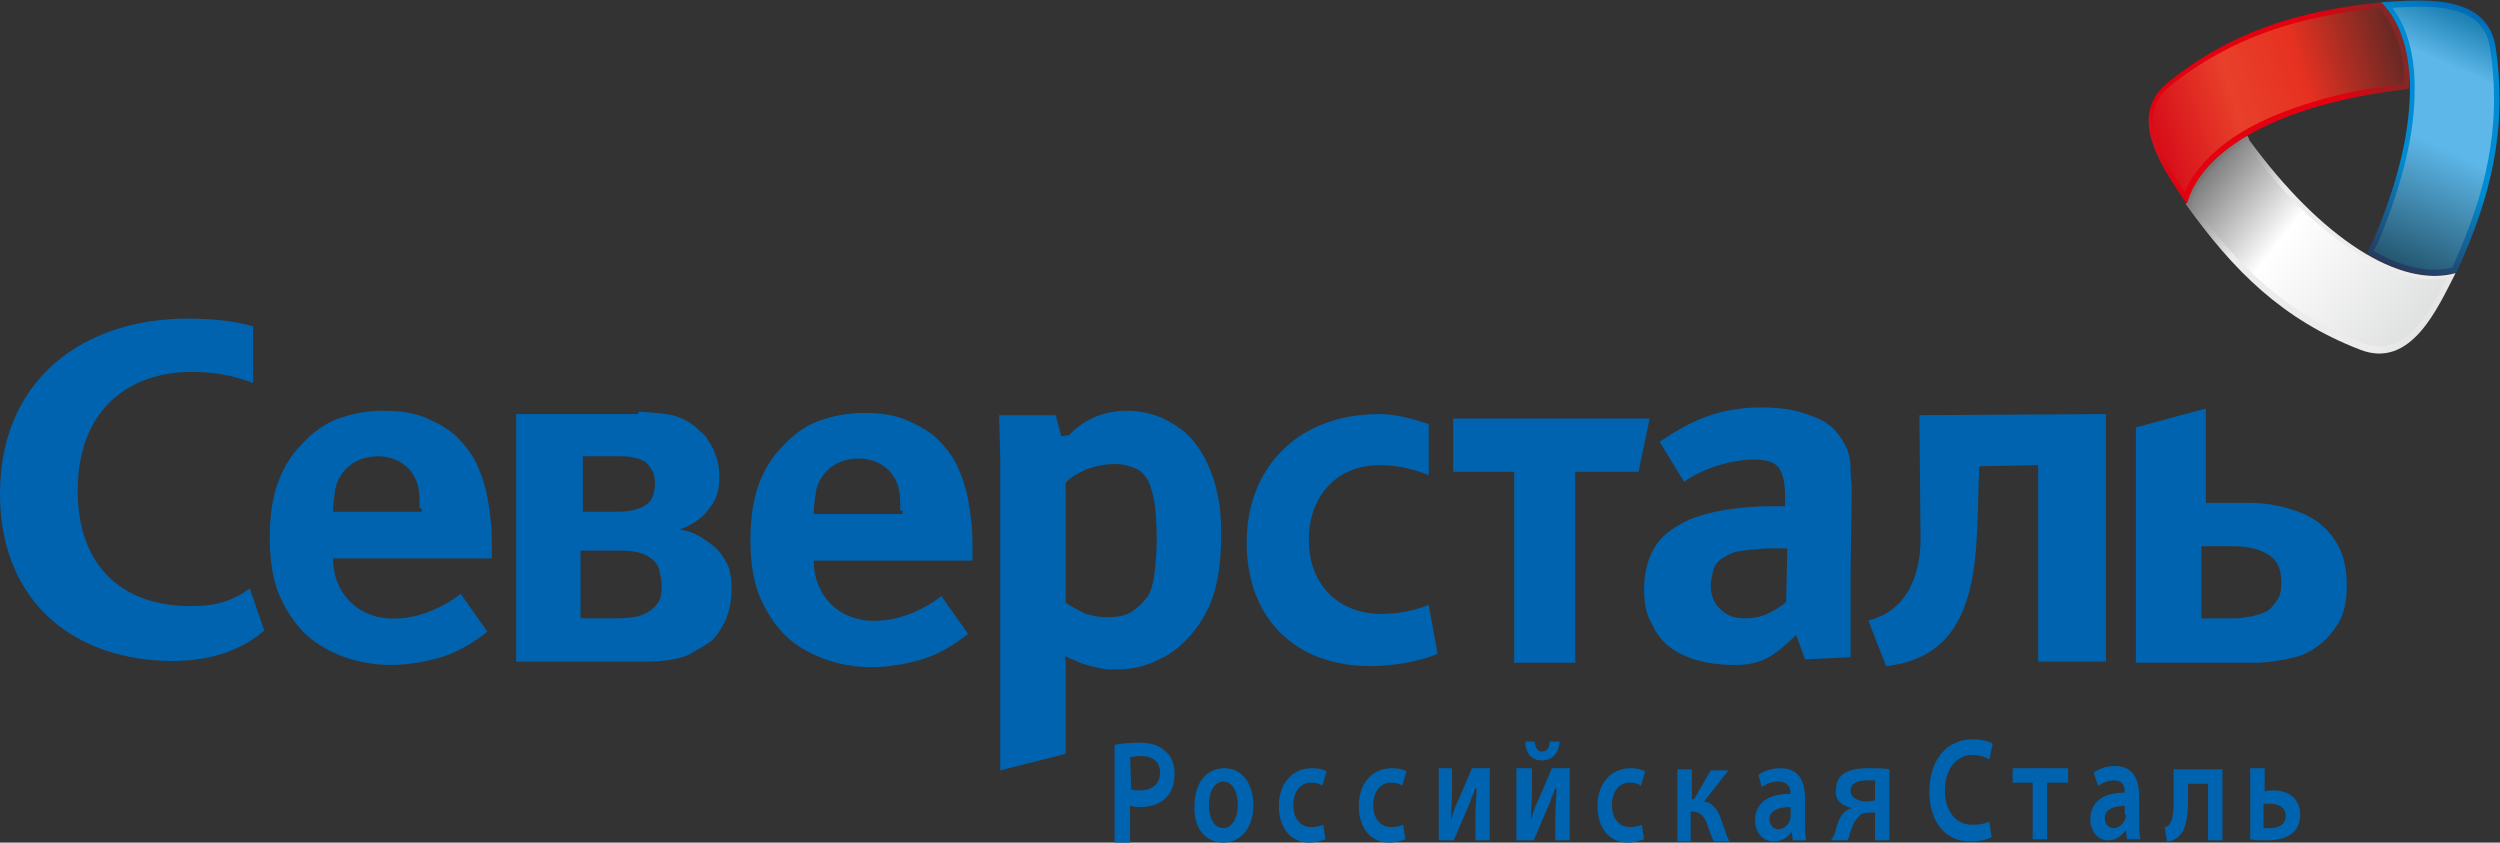 <?xml version="1.0" encoding="UTF-8"?> <!-- Generator: Adobe Illustrator 22.0.1, SVG Export Plug-In . SVG Version: 6.00 Build 0) --> <svg xmlns="http://www.w3.org/2000/svg" xmlns:xlink="http://www.w3.org/1999/xlink" id="Слой_1" x="0px" y="0px" viewBox="0 0 225.2 75.9" style="enable-background:new 0 0 225.2 75.9;" xml:space="preserve"><rect x="0" y="0" width="225.2" height="75.9" fill="#333333" stroke="none"/> <style type="text/css"> .st0{fill:#0063AF;} .st1{clip-path:url(#SVGID_2_);fill:url(#SVGID_3_);} .st2{clip-path:url(#SVGID_5_);fill:url(#SVGID_6_);} .st3{clip-path:url(#SVGID_8_);fill:url(#SVGID_9_);} .st4{clip-path:url(#SVGID_11_);fill:url(#SVGID_12_);} .st5{clip-path:url(#SVGID_14_);fill:url(#SVGID_15_);} .st6{clip-path:url(#SVGID_17_);fill:url(#SVGID_18_);} </style> <g> <path class="st0" d="M81.1,46c0-0.6,0-1.2-0.1-1.8s-0.4-1.2-0.8-1.7c-0.4-0.4-0.8-0.7-1.3-0.9s-1-0.3-1.5-0.3 c-1.2,0-2.2,0.4-2.9,1.1c-0.5,0.5-0.9,1.2-1,1.9s-0.2,1.3-0.2,1.9v0.1h8V46H81.1z M73.3,50.5c0,3.2,2.4,5.7,6,5.4 c2-0.1,4.1-1.1,5.5-2.2l2.4,3.4c-1.5,1.2-3,2-4.5,2.4s-2.9,0.6-4.2,0.6c-1.6,0-3.1-0.3-4.4-0.8s-2.5-1.2-3.4-2.1 c-0.9-0.9-1.6-2-2.2-3.3c-0.6-1.4-0.9-3.1-0.9-5.3c0-2.1,0.3-3.8,0.8-5.1s1.2-2.4,2.1-3.3c1.1-1.2,2.3-2,3.6-2.4 c1.2-0.4,2.5-0.6,3.7-0.6c1.6,0,2.9,0.2,4,0.7s2,1,2.7,1.7s1.3,1.5,1.7,2.3c0.4,0.9,0.7,1.7,0.9,2.6c0.2,0.9,0.3,1.7,0.4,2.5 s0.1,1.5,0.1,2.2v1.3L73.3,50.5z M183.7,41.9l-5.4,0.1c-0.4,7,0.8,17-8.4,18l-1.6-4.1c3.6-0.9,4.8-4.3,4.7-7.8l-0.1-10.7l16.8-0.1 v22.3h-6.1V41.9H183.7z M198.3,55.7h3c0.5,0,1.1-0.1,1.6-0.2c0.5-0.1,1-0.3,1.4-0.5c0.3-0.2,0.5-0.5,0.8-0.9 c0.3-0.4,0.4-0.9,0.4-1.6c0-0.7-0.1-1.2-0.3-1.6c-0.2-0.4-0.5-0.7-0.8-0.9c-0.8-0.5-1.8-0.8-3.3-0.8h-2.8V55.7L198.3,55.7z M198.7,36.8v8.5h4c1.2,0,2.4,0.2,3.4,0.5c1.1,0.3,2,0.7,2.8,1.3c0.6,0.5,1.2,1.1,1.7,2s0.8,2.1,0.8,3.7c0,1.5-0.3,2.6-0.8,3.4 c-0.5,0.8-1.1,1.5-1.7,1.9c-0.7,0.6-1.6,1-2.6,1.2s-2,0.4-3.1,0.4h-10.8V38.5L198.7,36.8z M160.5,49.4c-0.4,0-0.8,0-1.3,0 s-0.9,0.1-1.4,0.1c-0.5,0.1-1,0.1-1.4,0.2c-0.4,0.1-0.8,0.3-1.1,0.5c-0.6,0.3-0.9,0.8-1,1.3s-0.2,0.9-0.2,1.2 c0,0.9,0.3,1.7,0.9,2.2c0.6,0.6,1.3,0.8,2.2,0.8c0.7,0,1.3-0.1,2-0.4c0.6-0.3,1.2-0.6,1.7-1.1l0.1-4.8H160.5z M162.6,59.4l-0.8-2.2 c-1.8,1.7-2.9,2.7-5.5,2.7s-4.6-0.6-6-1.7c-0.6-0.5-1.1-1.1-1.5-2c-0.5-0.8-0.7-1.9-0.7-3.1c0-1.4,0.3-2.7,0.9-3.7 c0.6-1.1,1.7-1.9,3.2-2.6c1-0.4,2.1-0.7,3.4-0.9c1.3-0.2,2.6-0.3,3.8-0.3c0.2,0,0.5,0,0.7,0c0.2,0,0.5,0,0.7,0v-0.9 c0-1.2-0.2-2.1-0.6-2.6s-1.1-0.7-2.2-0.7c-2.1,0-4.6,0.8-6.3,2l-2.2-3.6c1.8-1.2,3.3-2.1,5.6-2.7c0.9-0.2,2.1-0.4,3.5-0.4 c1.2,0,2.3,0.1,3.1,0.3c0.9,0.2,1.6,0.5,2.3,0.8c0.6,0.3,1.1,0.7,1.5,1.2s0.7,1,0.9,1.5c0.2,0.5,0.3,1.1,0.3,1.8s0.1,1.3,0.1,1.7 v0.4l-0.1,7.3v7.5L162.6,59.4z M136.4,59.7V42.5h-5.5v-4.8h17.7l-1,4.8h-5.7v17.2H136.4z M128.7,38.2c-1.2-0.4-2.9-0.9-4.4-0.9 c-7.6,0-12,5-12,11.6c0,6.7,4.3,11.1,11.1,11.1c2.7,0,4.9-0.6,6.1-1.1l-0.8-4.4c-1.1,0.4-2.4,0.8-4.3,0.8c-3.6,0-6.5-2.4-6.5-6.7 c0-3.9,2.5-6.7,6.4-6.7c1.9,0,3.4,0.5,4.4,0.9V38.2z M96,54.3c0.6,0.4,1.2,0.7,1.8,1c0.7,0.2,1.3,0.3,2,0.3c1,0,1.8-0.2,2.3-0.6 c0.6-0.4,1-0.9,1.3-1.3c0.3-0.5,0.5-1.2,0.6-2.1c0.1-0.9,0.2-1.9,0.2-3c0-1.5-0.1-2.6-0.2-3.3c-0.1-0.7-0.3-1.3-0.4-1.6 c-0.3-0.8-0.8-1.3-1.3-1.5s-1.1-0.4-1.8-0.4c-1,0-1.9,0.2-2.7,0.5C97,42.7,96.4,43,96,43.5L96,54.3L96,54.3z M95.1,37.4l0.5,1.9 l0.7-0.1c2.6-2.8,6.8-2.7,9.4-1c1,0.6,1.7,1.3,2.3,2.2s1,1.8,1.3,2.7s0.5,1.9,0.6,2.8c0.1,0.9,0.1,1.7,0.1,2.5 c0,2.2-0.3,4.1-0.8,5.5s-1.3,2.7-2.4,3.8c-0.2,0.2-0.5,0.5-0.9,0.8s-0.8,0.6-1.3,0.8c-0.5,0.3-1.1,0.5-1.7,0.7 c-0.7,0.2-1.4,0.3-2.2,0.3c-0.2,0-0.5,0-0.8,0c-0.4,0-0.8-0.1-1.2-0.2c-0.4-0.1-0.9-0.2-1.4-0.4s-0.9-0.4-1.4-0.6 C96,59.5,96,59.8,96,60s0,0.3,0,0.4v0.5v7l-5.9,1.5V43.5c0-0.9,0-1.7,0-2.3L90,37.4L95.1,37.4z M52.5,55.7h2.6c0.6,0,1.3,0,1.9-0.1 c0.7-0.1,1.2-0.3,1.7-0.7c0.4-0.3,0.7-0.7,0.8-1.1c0.1-0.4,0.1-0.8,0.1-1.2c0-0.3-0.1-0.7-0.2-1.2s-0.4-0.9-0.9-1.2 c-0.4-0.3-0.8-0.4-1.3-0.5s-1-0.1-1.4-0.1h-3.5v6.1H52.5z M52.5,46.1h3c0.3,0,0.7,0,1.3-0.1c0.6-0.1,1.1-0.3,1.5-0.6 c0.5-0.4,0.7-1.1,0.7-1.9c0-0.5-0.1-0.9-0.3-1.2c-0.2-0.3-0.4-0.6-0.6-0.7c-0.3-0.2-0.6-0.3-1.1-0.4c-0.5-0.1-0.9-0.1-1.2-0.1h-3.3 V46.1z M57.5,37.1c0.8,0,1.6,0.1,2.5,0.2c0.8,0.1,1.6,0.4,2.3,0.9c0.2,0.1,0.4,0.3,0.7,0.6c0.3,0.2,0.6,0.5,0.8,0.9 c0.3,0.4,0.5,0.8,0.7,1.4c0.2,0.5,0.3,1.2,0.3,1.9s-0.1,1.3-0.3,1.8c-0.2,0.5-0.6,1-1,1.5c-0.6,0.6-1.4,1.1-2.3,1.4 c0.7,0.1,1.3,0.3,1.8,0.6s0.9,0.6,1.3,0.9c0.5,0.4,0.9,1,1.2,1.6c0.3,0.6,0.4,1.4,0.4,2.3c0,1-0.2,1.9-0.5,2.7 c-0.4,0.8-0.8,1.5-1.4,2c-0.4,0.3-1.1,0.7-2,1.2c-0.9,0.4-2.3,0.6-4,0.6H46.5V37.3h11V37.1z M37.8,45.8c0-0.6,0-1.2-0.1-1.8 s-0.4-1.2-0.8-1.7c-0.4-0.4-0.8-0.7-1.3-0.9s-1-0.3-1.5-0.3c-1.2,0-2.2,0.4-2.9,1.1c-0.5,0.5-0.9,1.2-1,1.9S30,45.4,30,46v0.1h8 v-0.3H37.8z M30,50.3c0,3.2,2.4,5.7,6,5.4c2-0.1,4.1-1.1,5.5-2.2l2.4,3.4c-1.5,1.2-3,2-4.5,2.4s-2.9,0.6-4.2,0.6 c-1.6,0-3.1-0.3-4.4-0.8s-2.5-1.2-3.4-2.1c-0.9-0.9-1.6-2-2.2-3.3c-0.6-1.4-0.9-3.1-0.9-5.3c0-2.1,0.3-3.8,0.8-5.1s1.2-2.4,2.1-3.3 c1.1-1.2,2.3-2,3.6-2.4c1.2-0.4,2.5-0.6,3.7-0.6c1.6,0,2.9,0.2,4,0.7s2,1,2.7,1.7s1.3,1.5,1.7,2.3c0.4,0.9,0.7,1.7,0.9,2.6 c0.2,0.9,0.3,1.7,0.4,2.5s0.1,1.5,0.1,2.2v1.3L30,50.3z M22.5,53c-1.6,1.2-3.2,1.6-5.3,1.6C11,54.6,7,51,7,44.2 c0-7.3,4.6-10.7,10.3-10.7c2.4,0,4.2,0.5,5.5,1v-0.1v-5c-1.3-0.4-3.3-0.7-5.9-0.7C7.7,28.7,0,34,0,44.5C0,52.3,4.4,58,12.4,59.3 c4,0.6,8.3,0.2,11.4-2.5L22.5,53z"></path> <path class="st0" d="M168.2,72.2c-0.8,0-1.5-0.3-1.5-1s0.7-0.9,1.5-0.9c0.3,0,0.5,0,0.7,0v1.8L168.2,72.2L168.2,72.2z M166.8,72.8 c-0.3,0.1-0.5,0.2-0.7,0.4c-0.4,0.4-0.6,1-0.8,1.8c-0.1,0.3-0.2,0.5-0.4,0.7h1.5c0.1-0.2,0.2-0.3,0.2-0.5c0.2-0.7,0.4-1.2,0.8-1.6 c0.2-0.3,0.5-0.4,1-0.4h0.5v2.5h1.3v-6.4c-0.5-0.1-1.1-0.1-1.9-0.1c-2.2,0-2.9,0.8-2.9,1.9C165.2,72.2,166.1,72.6,166.8,72.8 L166.8,72.8z M161.3,73.5c0,0.8-0.7,1.2-1.1,1.2c-0.4,0-0.8-0.3-0.8-0.9c0-0.8,0.8-1.1,1.9-1.1V73.5L161.3,73.5z M158.7,70.9 c0.4-0.3,0.9-0.5,1.5-0.5c0.9,0,1.1,0.6,1.1,1.1c-2,0-3.2,0.8-3.2,2.4c0,1,0.6,1.9,1.7,1.9c0.7,0,1.3-0.4,1.6-0.9l0,0l0.1,0.8h1.2 c-0.1-0.4-0.1-1-0.1-1.6V72c0-1.4-0.4-2.8-2.2-2.8c-0.9,0-1.6,0.3-2,0.6L158.7,70.9z M152.3,75.8v-2.7c0.4,0,1.1,0,1.5,1.2 c0.2,0.6,0.4,1.2,0.6,1.5h1.4c-0.3-0.5-0.5-1.3-0.7-1.8c-0.3-1-0.8-1.7-1.6-1.8l2.2-2.8h-1.6l-1.5,2.6h-0.2v-2.7h-1.3v6.5H152.3z M148.2,69.5c-0.3-0.2-0.8-0.3-1.3-0.3c-1.9,0-3,1.5-3,3.4c0,2,1.1,3.3,2.7,3.3c0.7,0,1.2-0.2,1.5-0.3l-0.2-1.3 c-0.3,0.1-0.6,0.2-1.1,0.2c-0.9,0-1.6-0.7-1.6-2c0-1.1,0.6-2,1.6-2c0.5,0,0.8,0.1,1,0.3L148.2,69.5z M138.1,75.8 c0.3-0.6,0.8-1.9,1.3-3c0.3-0.7,0.5-1.3,0.7-1.8h0.1c0,1.1-0.1,1.6-0.1,2.7v2h1.3v-6.5h-1.6l-1.2,2.8c-0.3,0.6-0.5,1.2-0.7,1.9l0,0 c0-0.8,0.1-1.7,0.1-2.7v-2h-1.4v6.5h1.5V75.8z M137.4,66.8c0,1,0.5,1.7,1.5,1.7c0.9,0,1.5-0.6,1.6-1.7h-0.9c0,0.5-0.2,0.9-0.7,0.9 c-0.2,0-0.4-0.1-0.5-0.3s-0.1-0.4-0.2-0.6L137.4,66.8L137.4,66.8z M130.9,75.8c0.3-0.6,0.8-1.9,1.3-3c0.3-0.7,0.5-1.3,0.7-1.8h0.1 c0,1.1-0.1,1.6-0.1,2.7v2h1.3v-6.5h-1.6l-1.2,2.8c-0.3,0.6-0.5,1.2-0.7,1.9l0,0c0-0.8,0.1-1.7,0.1-2.7v-2h-1.2v6.5h1.3V75.8z M126.7,69.5c-0.3-0.2-0.8-0.3-1.3-0.3c-1.9,0-3,1.5-3,3.4c0,2,1.1,3.3,2.7,3.3c0.7,0,1.2-0.2,1.5-0.3l-0.2-1.3 c-0.3,0.1-0.6,0.2-1.1,0.2c-0.9,0-1.6-0.7-1.6-2c0-1.1,0.6-2,1.6-2c0.5,0,0.8,0.1,1,0.3L126.7,69.5z M119.5,69.5 c-0.3-0.2-0.8-0.3-1.3-0.3c-1.9,0-3,1.5-3,3.4c0,2,1.1,3.3,2.7,3.3c0.7,0,1.2-0.2,1.5-0.3l-0.2-1.3c-0.3,0.1-0.6,0.2-1.1,0.2 c-0.9,0-1.6-0.7-1.6-2c0-1.1,0.6-2,1.6-2c0.5,0,0.8,0.1,1,0.3L119.5,69.5z M110.2,74.6c-0.9,0-1.3-1-1.3-2.1c0-1,0.4-2.1,1.3-2.1 c0.9,0,1.3,1.1,1.3,2.1C111.5,73.8,110.9,74.6,110.2,74.6z M110.2,75.9c1.3,0,2.7-1,2.7-3.4c0-1.9-1-3.3-2.6-3.3s-2.7,1.3-2.7,3.4 C107.5,74.6,108.6,75.9,110.2,75.9z M101.8,68.2c0.2,0,0.5-0.1,1-0.1c1,0,1.7,0.5,1.7,1.5s-0.7,1.6-1.8,1.6c-0.3,0-0.6,0-0.8-0.1 L101.8,68.2L101.8,68.2z M101.8,75.8v-3.2c0.2,0,0.5,0.1,0.8,0.1c2,0,3.2-1,3.2-3c0-0.9-0.3-1.6-0.8-2c-0.6-0.6-1.4-0.8-2.4-0.8 s-1.7,0.1-2.2,0.2v8.8h1.4V75.8z"></path> <path class="st0" d="M204,72.4c0.2,0,0.3,0,0.5,0c0.7,0,1.4,0.3,1.4,1.1s-0.7,1.1-1.4,1.1c-0.3,0-0.4,0-0.6,0v-2.2H204z M202.7,75.6c0.4,0.1,0.9,0.1,1.5,0.1c1.8,0,3-0.7,3-2.3s-1.2-2.2-2.4-2.2c-0.3,0-0.6,0-0.8,0.1v-2.1h-1.3V75.6z M195.2,75.8 c0.4,0,0.8-0.2,1-0.4c0.7-0.6,0.9-1.7,0.9-3.4v-1.4h1.8v5.1h1.3v-6.4h-4.4V72c0,1.4-0.1,2.4-0.8,2.5L195.2,75.8z M191.5,73.4 c0,0.8-0.7,1.2-1.1,1.2s-0.8-0.3-0.8-0.9c0-0.8,0.8-1.1,1.8-1.1v0.8H191.5z M189,70.8c0.4-0.3,0.9-0.5,1.4-0.5c0.9,0,1,0.6,1,1.1 c-1.9,0-3.1,0.8-3.1,2.4c0,1,0.6,1.9,1.6,1.9c0.7,0,1.2-0.4,1.6-0.9l0,0l0.1,0.8h1.2c-0.1-0.4-0.1-1-0.1-1.6v-2.2 c0-1.4-0.4-2.8-2.2-2.8c-0.8,0-1.5,0.3-1.9,0.6L189,70.8z M183.1,70.5v5.1h1.3v-5.1h1.9v-1.3h-5v1.3H183.1z M179.5,67 c-0.3-0.2-0.9-0.4-1.8-0.4c-2.3,0-3.9,1.8-3.9,4.7c0,2.6,1.3,4.5,3.7,4.5c0.9,0,1.6-0.2,1.9-0.4l-0.2-1.4c-0.4,0.2-0.9,0.3-1.5,0.3 c-1.6,0-2.5-1.3-2.5-3.1c0-2,1.1-3.2,2.5-3.2c0.6,0,1.1,0.2,1.5,0.4L179.5,67z"></path> <g> <g> <defs> <path id="SVGID_1_" d="M202.4,12.2c0.1,0.1,0.2,0.3,0.2,0.4c6.5,8.9,13.6,13.4,18.6,12c-1.6,3.1-4,8.7-8.6,6.9 c-7-2.7-11.4-7.1-15.7-13.1C197.5,16,199.4,13.9,202.4,12.2"></path> </defs> <clipPath id="SVGID_2_"> <use xlink:href="#SVGID_1_" style="overflow:visible;"></use> </clipPath> <linearGradient id="SVGID_3_" gradientUnits="userSpaceOnUse" x1="220.86" y1="43.045" x2="196.554" y2="62.138" gradientTransform="matrix(1 0 0 -1 0 74.974)"> <stop offset="0" style="stop-color:#D9DADA"></stop> <stop offset="0.19" style="stop-color:#ECECEC"></stop> <stop offset="0.68" style="stop-color:#ECECEC"></stop> <stop offset="1" style="stop-color:#3B3A39"></stop> </linearGradient> <rect x="196.9" y="12.2" class="st1" width="24.3" height="21"></rect> </g> </g> <g> <g> <defs> <path id="SVGID_4_" d="M202.2,12.8c-2.1,1.3-4.1,3.1-4.8,5.4c4.2,5.8,8.6,10.1,15.4,12.7c3.8,1.5,6.1-2.8,7.6-5.8 c-2.9,0.4-5.8-0.9-8.2-2.4C208.3,20.3,204.9,16.5,202.2,12.8"></path> </defs> <clipPath id="SVGID_5_"> <use xlink:href="#SVGID_4_" style="overflow:visible;"></use> </clipPath> <linearGradient id="SVGID_6_" gradientUnits="userSpaceOnUse" x1="220.164" y1="43.48" x2="197.017" y2="61.673" gradientTransform="matrix(1 0 0 -1 0 74.974)"> <stop offset="0" style="stop-color:#D9DADA"></stop> <stop offset="0.6" style="stop-color:#FFFFFF"></stop> <stop offset="1" style="stop-color:#575656"></stop> </linearGradient> <rect x="197.4" y="12.8" class="st2" width="22.9" height="19.7"></rect> </g> </g> <g> <g> <defs> <path id="SVGID_7_" d="M214.5,0.2L214.5,0.2c1.7,1.7,2.6,4.4,2.6,7.8c-0.3,0-0.7,0.1-0.8,0.1c-10.8,1.3-18,5.3-19.3,10.3 c-1.9-2.9-5.6-7.7-1.8-10.9C201,2.8,207,1,214.5,0.2"></path> </defs> <clipPath id="SVGID_8_"> <use xlink:href="#SVGID_7_" style="overflow:visible;"></use> </clipPath> <linearGradient id="SVGID_9_" gradientUnits="userSpaceOnUse" x1="193.912" y1="62.574" x2="216.388" y2="69.596" gradientTransform="matrix(1 0 0 -1 0 74.974)"> <stop offset="0" style="stop-color:#D70F1A"></stop> <stop offset="4.000000e-02" style="stop-color:#E3000F"></stop> <stop offset="0.74" style="stop-color:#E3000F"></stop> <stop offset="1" style="stop-color:#842725"></stop> </linearGradient> <rect x="191.3" y="0.2" class="st3" width="25.7" height="18.1"></rect> </g> </g> <g> <g> <defs> <path id="SVGID_10_" d="M196.8,17.3c1.1-2.6,3.6-4.6,6-5.9c4-2.1,8.9-3.3,13.4-3.8c0.1,0,0.3,0,0.4,0c0-2.4-0.6-5.1-2.3-6.9 c-7.2,0.8-13.1,2.5-18.9,7.1C192.2,10.5,194.9,14.5,196.8,17.3"></path> </defs> <clipPath id="SVGID_11_"> <use xlink:href="#SVGID_10_" style="overflow:visible;"></use> </clipPath> <linearGradient id="SVGID_12_" gradientUnits="userSpaceOnUse" x1="194.292" y1="62.878" x2="216.064" y2="69.684" gradientTransform="matrix(1 0 0 -1 0 74.974)"> <stop offset="0" style="stop-color:#D70F1A"></stop> <stop offset="0.33" style="stop-color:#E8402A"></stop> <stop offset="0.62" style="stop-color:#E63121"></stop> <stop offset="1" style="stop-color:#6C2924"></stop> </linearGradient> <rect x="192.2" y="0.7" class="st4" width="24.3" height="16.6"></rect> </g> </g> <g> <g> <defs> <path id="SVGID_13_" d="M213.2,22.8c0.2-0.4,0.5-1,0.6-1.2c4.2-9.7,4.3-17.8,0.7-21.4c3.5-0.2,9.5-0.9,10.3,4 c1.1,7.4-0.4,13.5-3.5,20.3C218.9,25.2,216.1,24.6,213.2,22.8"></path> </defs> <clipPath id="SVGID_14_"> <use xlink:href="#SVGID_13_" style="overflow:visible;"></use> </clipPath> <linearGradient id="SVGID_15_" gradientUnits="userSpaceOnUse" x1="224.906" y1="74.72" x2="213.88" y2="50.228" gradientTransform="matrix(1 0 0 -1 0 74.974)"> <stop offset="0" style="stop-color:#005AA8"></stop> <stop offset="0.19" style="stop-color:#008BD2"></stop> <stop offset="0.61" style="stop-color:#008BD2"></stop> <stop offset="1" style="stop-color:#2D2D4B"></stop> </linearGradient> <rect x="213.2" y="-0.7" class="st5" width="12.7" height="25.8"></rect> </g> </g> <g> <g> <defs> <path id="SVGID_16_" d="M213.8,22.6c2.1,1.2,4.7,2.1,7.1,1.5c3-6.6,4.5-12.6,3.4-19.8c-0.6-4.1-5.5-3.8-8.8-3.6 c1.7,2.2,2.1,5.3,2,8c-0.1,4.4-1.6,9.1-3.3,13.2C214.1,22.1,213.9,22.4,213.8,22.6"></path> </defs> <clipPath id="SVGID_17_"> <use xlink:href="#SVGID_16_" style="overflow:visible;"></use> </clipPath> <linearGradient id="SVGID_18_" gradientUnits="userSpaceOnUse" x1="224.898" y1="74.345" x2="214.183" y2="50.536" gradientTransform="matrix(1 0 0 -1 0 74.974)"> <stop offset="0" style="stop-color:#026A9D"></stop> <stop offset="0.25" style="stop-color:#5DB7E8"></stop> <stop offset="0.52" style="stop-color:#5DB7E8"></stop> <stop offset="1" style="stop-color:#1D4B62"></stop> </linearGradient> <rect x="213.8" y="0.2" class="st6" width="11.6" height="24.5"></rect> </g> </g> </g> </svg> 